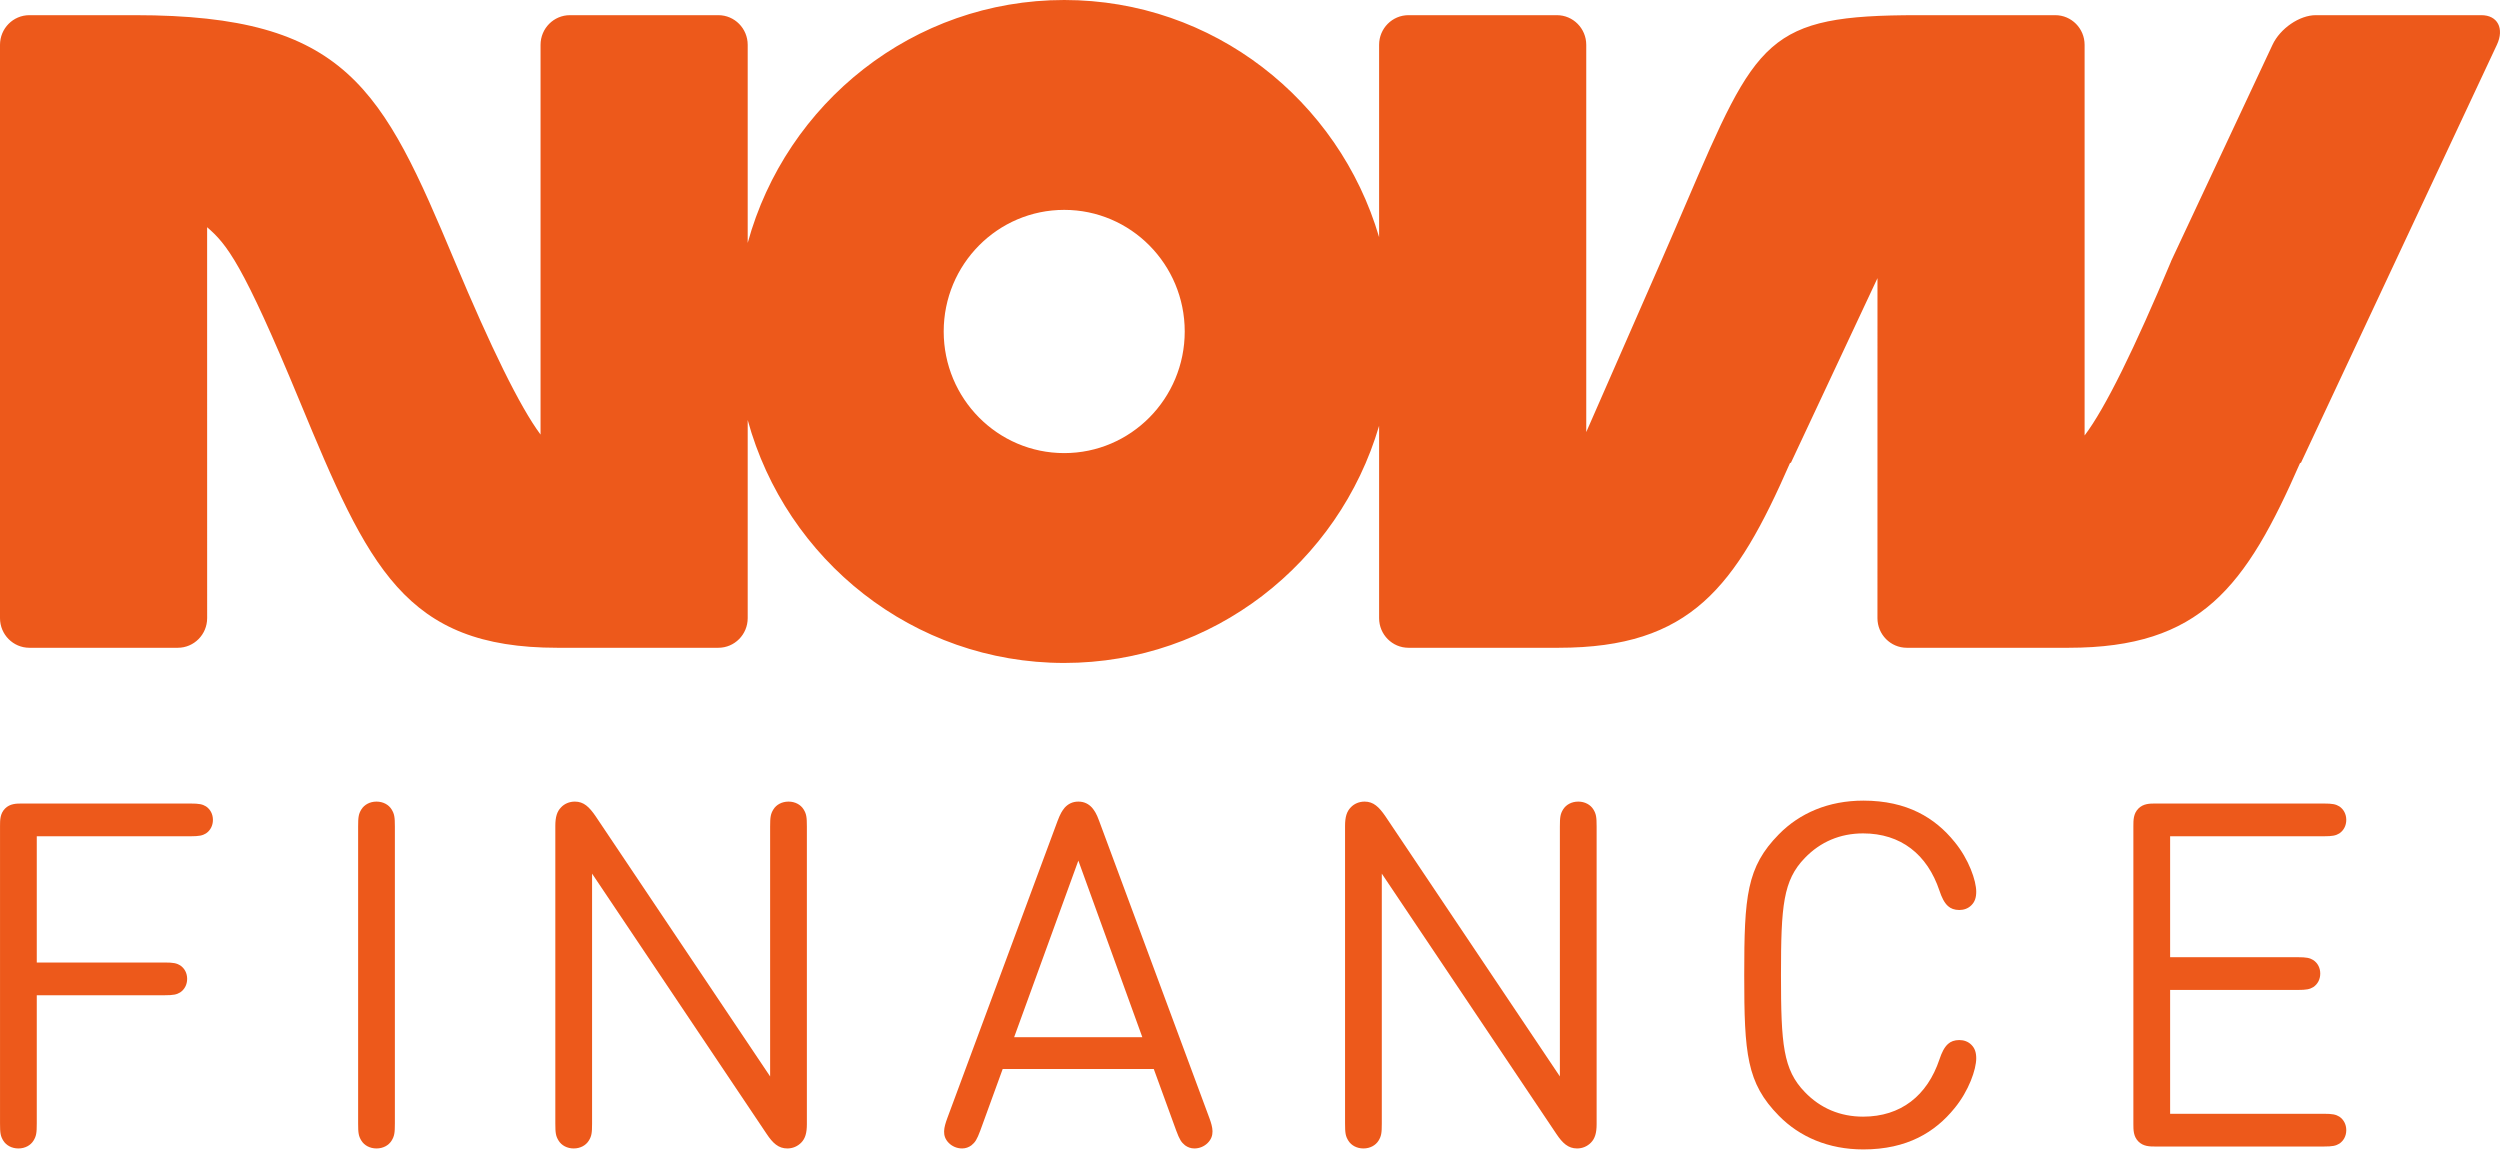 <svg xmlns="http://www.w3.org/2000/svg" width="100" height="46" viewBox="0 0 100 46" fill="none"><path fill-rule="evenodd" clip-rule="evenodd" d="M92.63 0.607H99.256C99.904 0.607 100.182 1.138 99.875 1.793L92.036 18.517L92.006 18.511C89.832 23.481 88.035 25.911 82.745 25.911H76.272C75.624 25.911 75.098 25.38 75.098 24.726L75.099 11.126L71.634 18.517L71.604 18.511C69.43 23.481 67.633 25.911 62.343 25.911H56.339C55.69 25.911 55.164 25.38 55.164 24.726V17.032C53.553 22.516 48.525 26.518 42.569 26.518C36.529 26.518 31.444 22.404 29.908 16.801V24.726C29.908 25.38 29.382 25.911 28.734 25.911H22.29C16.193 25.911 14.735 22.684 11.994 16.061C9.69 10.493 9.071 9.772 8.285 9.088L8.286 24.726C8.286 25.38 7.76 25.911 7.112 25.911H1.175C0.526 25.911 0 25.38 0 24.726V1.793C0 1.138 0.526 0.607 1.175 0.607H5.403C13.875 0.607 15.288 3.531 18.192 10.457C19.622 13.867 20.794 16.272 21.622 17.383V1.793C21.622 1.138 22.148 0.607 22.797 0.607H28.734C29.382 0.607 29.908 1.138 29.908 1.793V9.717C31.444 4.115 36.529 0 42.569 0C48.525 0 53.553 4.002 55.164 9.486V1.793C55.164 1.138 55.69 0.607 56.339 0.607H62.276C62.924 0.607 63.45 1.138 63.45 1.793V17.283C63.954 16.133 65.094 13.533 66.441 10.457C66.805 9.625 67.132 8.863 67.432 8.163C70.278 1.534 70.675 0.607 76.711 0.607H82.21C82.859 0.607 83.384 1.138 83.384 1.793V17.419C84.214 16.325 85.396 13.906 86.842 10.457V10.449L90.9 1.793C91.206 1.138 91.981 0.607 92.63 0.607ZM37.748 13.259C37.748 15.946 39.906 18.124 42.569 18.124C45.231 18.124 47.389 15.946 47.389 13.259C47.389 10.573 45.231 8.395 42.569 8.395C39.906 8.395 37.748 10.573 37.748 13.259Z" fill="#ED591B"></path><path d="M74.533 32.025C73.139 32.025 71.984 32.526 71.153 33.374C69.864 34.684 69.769 35.85 69.769 39.001C69.769 42.152 69.864 43.318 71.153 44.628C71.984 45.476 73.139 45.977 74.533 45.977C76.29 45.977 77.407 45.283 78.18 44.33C78.753 43.635 79.049 42.778 79.049 42.335C79.049 42.094 78.992 41.93 78.858 41.795C78.725 41.66 78.552 41.602 78.371 41.602C78.18 41.602 78.027 41.66 77.922 41.757C77.77 41.892 77.665 42.113 77.579 42.373C77.092 43.828 76.032 44.666 74.524 44.666C73.607 44.666 72.815 44.33 72.194 43.684C71.325 42.788 71.239 41.776 71.239 39.001C71.239 36.226 71.325 35.214 72.194 34.318C72.815 33.673 73.607 33.336 74.524 33.336C76.032 33.336 77.092 34.174 77.579 35.629C77.665 35.889 77.77 36.11 77.922 36.245C78.027 36.342 78.18 36.4 78.371 36.4C78.552 36.4 78.725 36.342 78.858 36.207C78.992 36.072 79.049 35.908 79.049 35.667C79.049 35.224 78.753 34.367 78.18 33.673C77.407 32.719 76.29 32.025 74.533 32.025Z" fill="#ED591B"></path><path d="M15.661 45.63C15.775 45.447 15.795 45.322 15.795 44.937V33.066C15.795 32.681 15.775 32.555 15.661 32.372C15.547 32.189 15.327 32.064 15.06 32.064C14.792 32.064 14.573 32.189 14.458 32.372C14.344 32.555 14.325 32.681 14.325 33.066V44.937C14.325 45.322 14.344 45.447 14.458 45.63C14.573 45.813 14.792 45.938 15.06 45.938C15.327 45.938 15.547 45.813 15.661 45.63Z" fill="#ED591B"></path><path d="M6.579 38.5H1.471V33.451H7.61C7.973 33.451 8.097 33.422 8.24 33.336C8.412 33.22 8.517 33.027 8.517 32.796C8.517 32.565 8.412 32.372 8.24 32.256C8.097 32.17 7.973 32.141 7.61 32.141H0.888C0.659 32.141 0.401 32.141 0.201 32.343C0.001 32.545 0.001 32.806 0.001 33.037V44.937C0.001 45.322 0.02 45.447 0.134 45.63C0.249 45.813 0.468 45.938 0.736 45.938C1.003 45.938 1.223 45.813 1.337 45.63C1.451 45.447 1.471 45.322 1.471 44.937V39.81H6.579C6.941 39.81 7.065 39.782 7.209 39.695C7.381 39.579 7.486 39.386 7.486 39.155C7.486 38.924 7.381 38.731 7.209 38.616C7.065 38.529 6.941 38.5 6.579 38.5Z" fill="#ED591B"></path><path d="M32.275 44.965C32.275 45.322 32.209 45.543 32.047 45.707C31.903 45.852 31.712 45.938 31.493 45.938C31.139 45.938 30.91 45.726 30.662 45.351L23.683 34.945V44.937C23.683 45.322 23.664 45.447 23.549 45.63C23.435 45.813 23.215 45.938 22.948 45.938C22.681 45.938 22.461 45.813 22.347 45.63C22.232 45.447 22.213 45.322 22.213 44.937V33.037C22.213 32.681 22.28 32.459 22.442 32.295C22.575 32.15 22.776 32.064 22.996 32.064C23.349 32.064 23.569 32.276 23.826 32.651L30.805 43.057V33.066C30.805 32.681 30.825 32.555 30.939 32.372C31.053 32.189 31.273 32.064 31.541 32.064C31.808 32.064 32.028 32.189 32.142 32.372C32.256 32.555 32.275 32.681 32.275 33.066V44.965Z" fill="#ED591B"></path><path fill-rule="evenodd" clip-rule="evenodd" d="M42.59 32.304C42.485 32.43 42.409 32.555 42.304 32.834L37.893 44.724C37.759 45.091 37.664 45.428 37.95 45.717C38.084 45.852 38.275 45.938 38.485 45.938C38.628 45.938 38.752 45.89 38.857 45.813C39.01 45.688 39.077 45.582 39.211 45.225L40.108 42.759H46.151L47.049 45.225C47.182 45.582 47.249 45.688 47.402 45.813C47.507 45.89 47.631 45.938 47.775 45.938C47.985 45.938 48.175 45.852 48.309 45.717C48.596 45.428 48.51 45.091 48.376 44.724L43.965 32.834C43.86 32.545 43.783 32.43 43.679 32.304C43.545 32.16 43.373 32.064 43.134 32.064C42.896 32.064 42.724 32.16 42.59 32.304ZM45.693 41.487H40.566L43.134 34.424L45.693 41.487Z" fill="#ED591B"></path><path d="M63.865 44.965C63.865 45.322 63.798 45.543 63.636 45.707C63.493 45.852 63.302 45.938 63.082 45.938C62.729 45.938 62.5 45.726 62.251 45.351L55.272 34.945V44.937C55.272 45.322 55.253 45.447 55.139 45.63C55.024 45.813 54.804 45.938 54.537 45.938C54.27 45.938 54.05 45.813 53.936 45.63C53.821 45.447 53.802 45.322 53.802 44.937V33.037C53.802 32.681 53.869 32.459 54.031 32.295C54.165 32.15 54.365 32.064 54.585 32.064C54.938 32.064 55.158 32.276 55.416 32.651L62.395 43.057V33.066C62.395 32.681 62.414 32.555 62.528 32.372C62.643 32.189 62.863 32.064 63.13 32.064C63.397 32.064 63.617 32.189 63.732 32.372C63.846 32.555 63.865 32.681 63.865 33.066V44.965Z" fill="#ED591B"></path><path d="M92.944 32.141C93.307 32.141 93.431 32.17 93.574 32.256C93.746 32.372 93.851 32.565 93.851 32.796C93.851 33.027 93.746 33.22 93.574 33.336C93.431 33.422 93.307 33.451 92.944 33.451H86.805V38.288H91.903C92.266 38.288 92.39 38.317 92.533 38.404C92.705 38.519 92.81 38.712 92.81 38.943C92.81 39.175 92.705 39.367 92.533 39.483C92.39 39.569 92.266 39.598 91.903 39.598H86.805V44.551H92.944C93.307 44.551 93.431 44.58 93.574 44.666C93.746 44.782 93.851 44.975 93.851 45.206C93.851 45.437 93.746 45.63 93.574 45.746C93.431 45.832 93.307 45.861 92.944 45.861H86.222C85.993 45.861 85.736 45.861 85.535 45.659C85.335 45.457 85.335 45.197 85.335 44.965V33.037C85.335 32.806 85.335 32.545 85.535 32.343C85.736 32.141 85.993 32.141 86.222 32.141H92.944Z" fill="#ED591B"></path></svg>